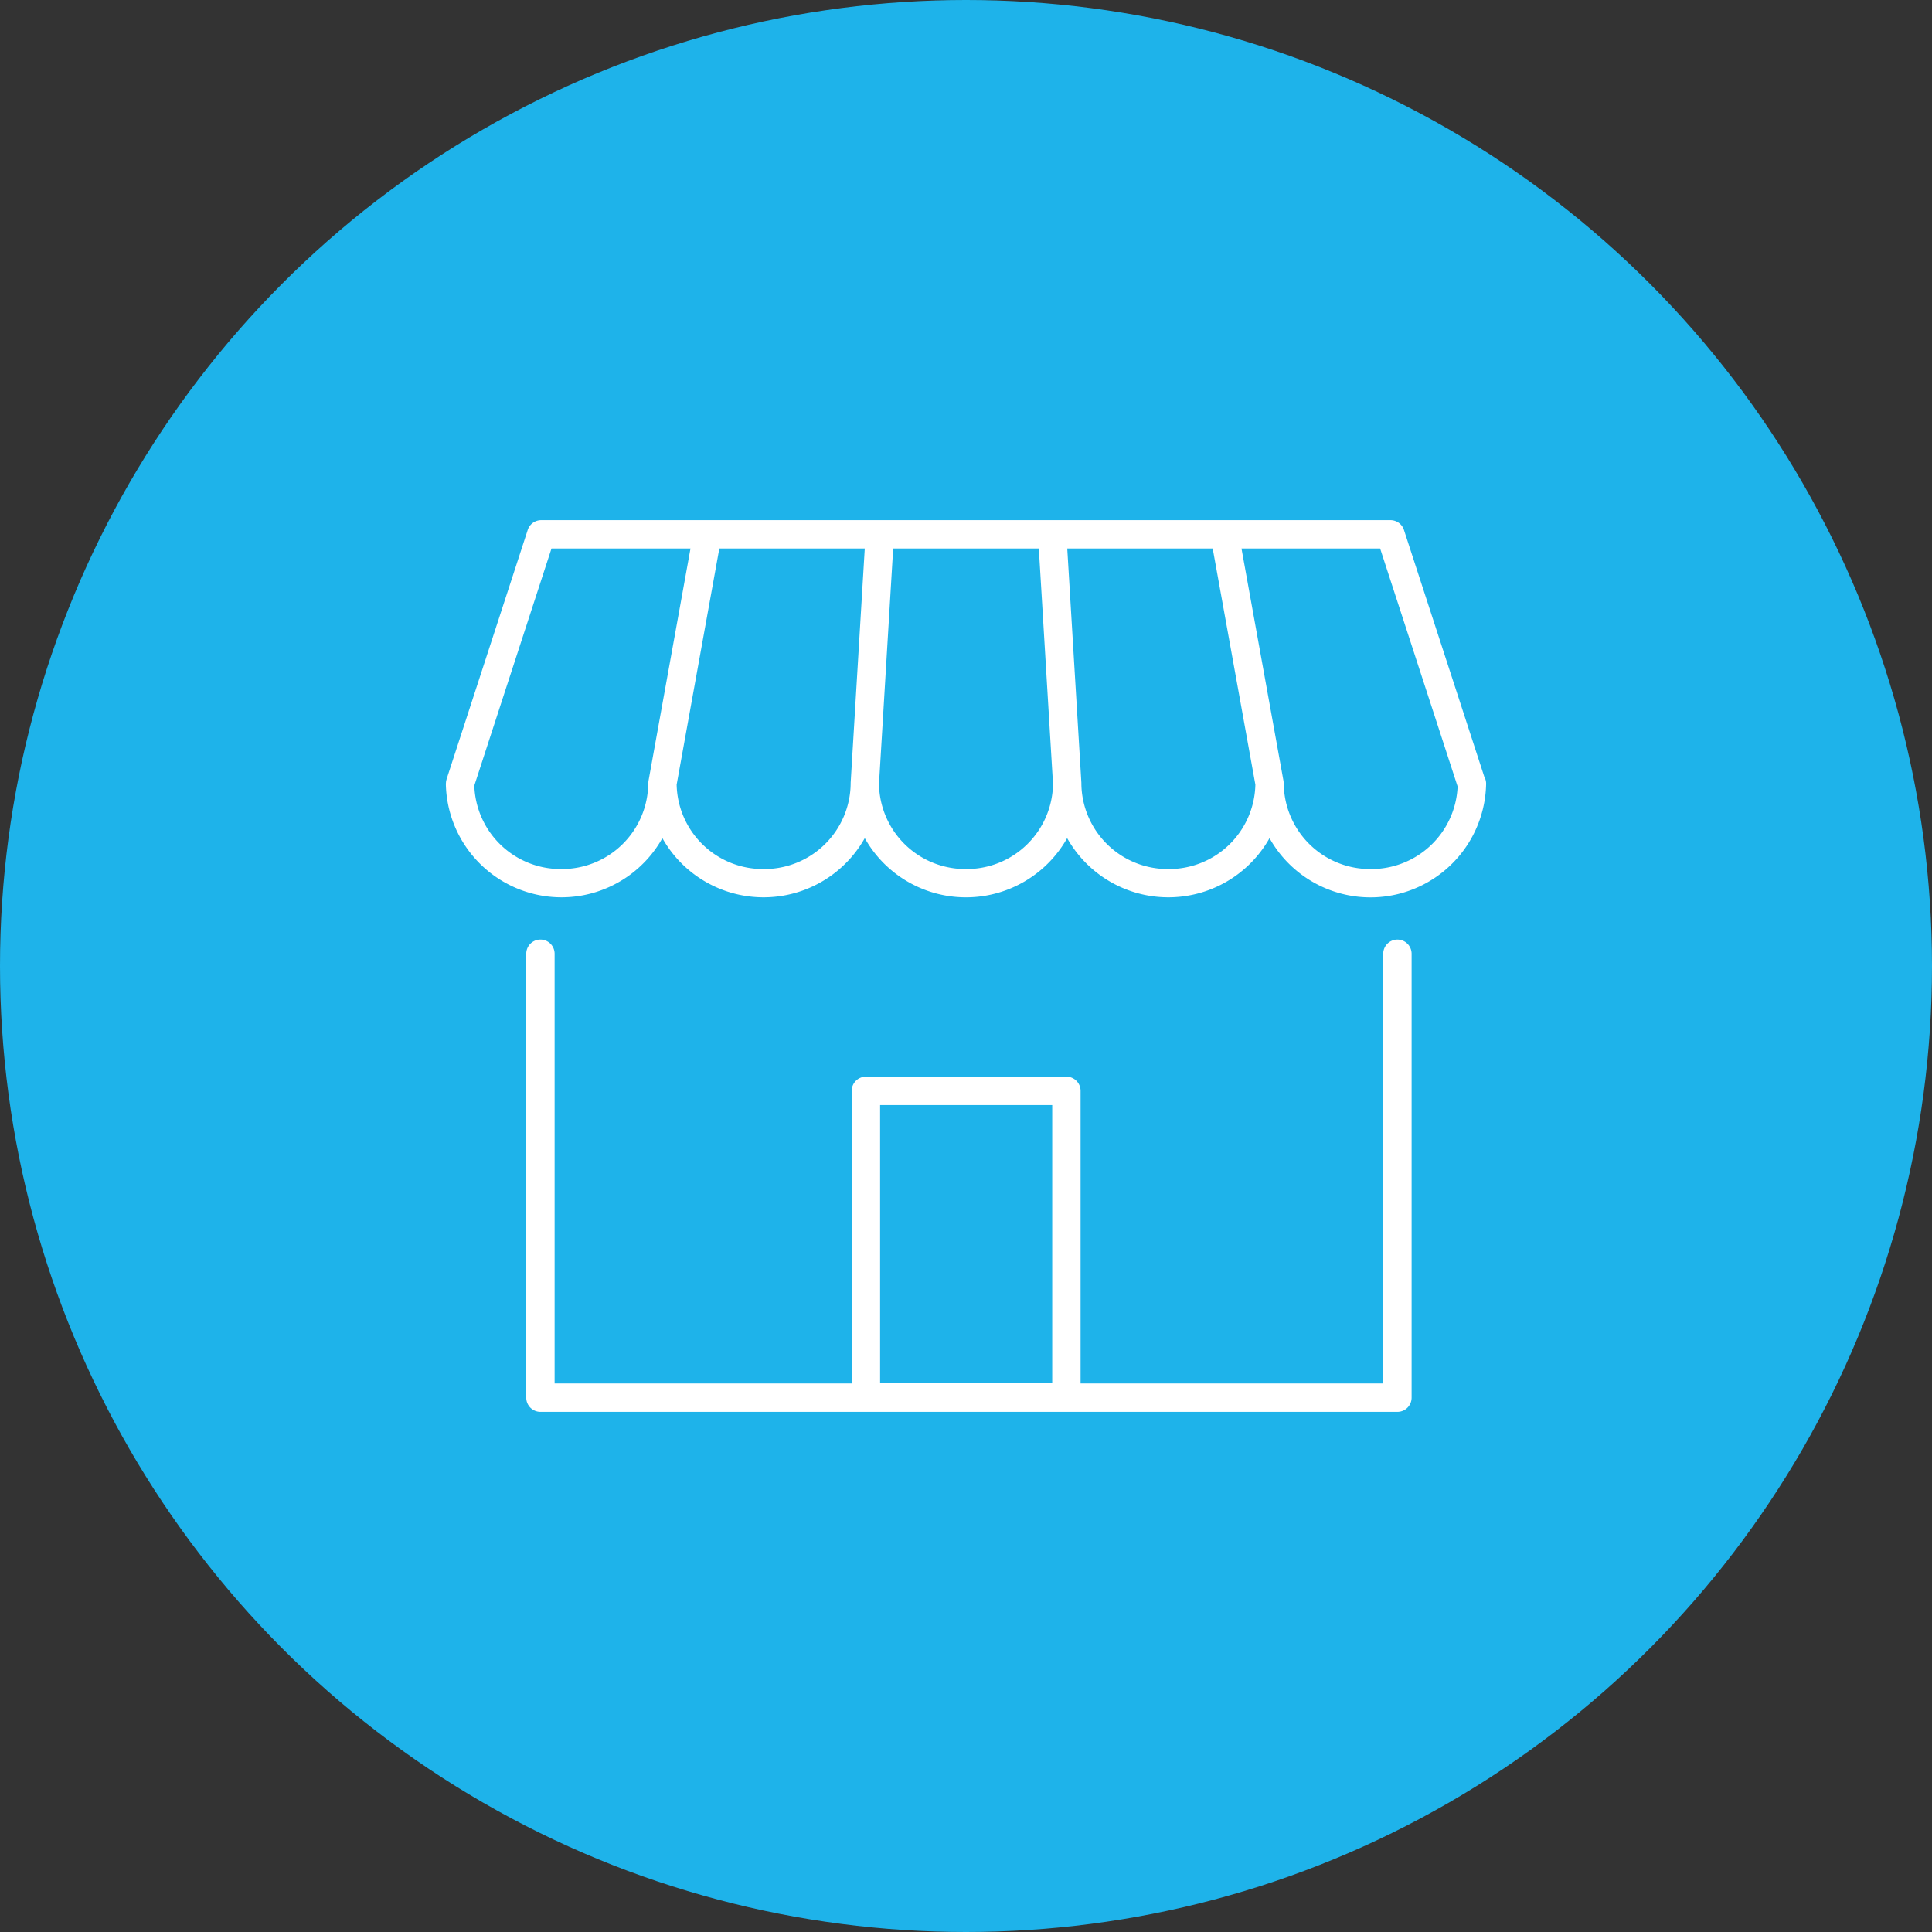 <svg xmlns="http://www.w3.org/2000/svg" width="130" height="130" viewBox="0 0 130 130">
  <rect x="0" y="0" width="130" height="130" fill="#333333" stroke="none"/>
  <g id="グループ_4960" data-name="グループ 4960" transform="translate(-270 -5626)">
    <g id="グループ_4952" data-name="グループ 4952" transform="translate(-6 -8.953)">
      <circle id="楕円形_150" data-name="楕円形 150" cx="65" cy="65" r="65" transform="translate(276 5634.953)" fill="#1eb3ea"/>
      <g id="グループ_4979" data-name="グループ 4979" transform="translate(-763.002 5155.593)">
        <path id="パス_16285" data-name="パス 16285" d="M1138.08,567.432a.954.954,0,0,0-.955.953V597.3h-20.364v-19.69a.954.954,0,0,0-.955-.953h-13.491a.954.954,0,0,0-.955.953V597.3H1081.37V568.385a.954.954,0,0,0-1.909,0v29.873a.954.954,0,0,0,.954.953h57.665a.954.954,0,0,0,.955-.953V568.385A.954.954,0,0,0,1138.08,567.432Zm-34.809,11.135h11.581v18.72h-11.581Z" transform="translate(-5.049 -24.85)" fill="#fff"/>
        <path id="パス_16286" data-name="パス 16286" d="M1138.877,531.626l-5.406-16.608a.954.954,0,0,0-.907-.658h-57.146a.954.954,0,0,0-.907.658l-5.461,16.777c0,.015-.006.031-.01.046a.948.948,0,0,0-.022.1q-.007.047-.009.093c0,.018-.005.035-.005.053s0,.048,0,.072v.014a7.781,7.781,0,0,0,14.568,3.584,7.813,7.813,0,0,0,13.618,0,7.812,7.812,0,0,0,13.618,0,7.813,7.813,0,0,0,13.618,0A7.782,7.782,0,0,0,1139,532.089.939.939,0,0,0,1138.877,531.626Zm-62.111,6.21a5.808,5.808,0,0,1-5.848-5.617l5.193-15.953h9.353l-2.829,15.654c-.005.029,0,.057-.007.085s-.008.056-.008.084A5.808,5.808,0,0,1,1076.766,537.836Zm13.618,0a5.808,5.808,0,0,1-5.852-5.68l2.872-15.89h9.786l-.949,15.766c0,.009,0,.018,0,.026s0,.02,0,.031A5.808,5.808,0,0,1,1090.384,537.836Zm13.618,0a5.808,5.808,0,0,1-5.854-5.734l.954-15.836h9.8l.954,15.836A5.808,5.808,0,0,1,1104,537.836Zm13.618,0a5.808,5.808,0,0,1-5.855-5.747c0-.01,0-.02,0-.031s0-.018,0-.026l-.95-15.766h9.787l2.871,15.89A5.807,5.807,0,0,1,1117.62,537.836Zm13.618,0a5.808,5.808,0,0,1-5.855-5.747c0-.029-.006-.056-.009-.085a.793.793,0,0,0-.006-.084l-2.829-15.654h9.329l5.214,16.015A5.808,5.808,0,0,1,1131.239,537.836Z" transform="translate(0)" fill="#fff"/>
      </g>
    </g>
  </g>
</svg>
